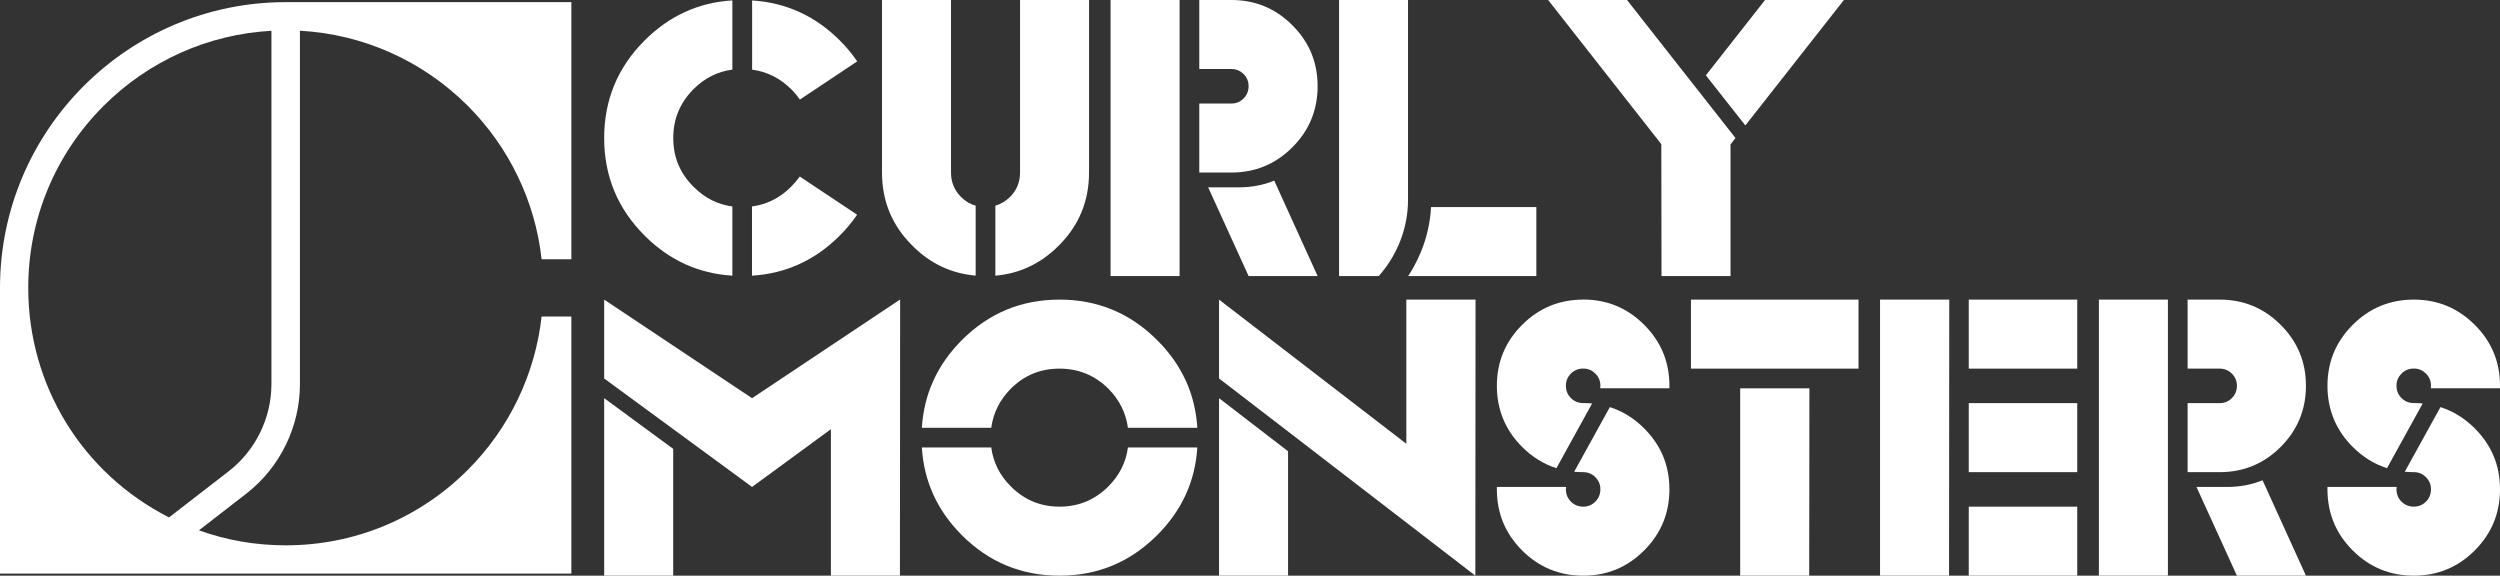 <?xml version="1.0" encoding="UTF-8"?>
<svg id="_图层_2" data-name="图层_2" xmlns="http://www.w3.org/2000/svg" viewBox="0 0 383.25 88.25">
  <rect x="0" y="0" width="383.25" height="88.25" fill="#333333" stroke="none"/>
  <defs>
    <style>
      .cls-1 {
        fill: #fff;
      }
    </style>
  </defs>
  <g id="_图层_1-2" data-name="图层_1">
    <g>
      <g>
        <path class="cls-1" d="M112.27,42.26v-10.61c-2.28-.3-4.26-1.31-5.95-3.02-2.08-2.06-3.11-4.54-3.11-7.47s1.04-5.42,3.11-7.5c1.69-1.69,3.68-2.69,5.95-2.99V.06c-5.2.32-9.68,2.37-13.45,6.14-4.13,4.13-6.2,9.12-6.2,14.96s2.07,10.83,6.2,14.96c3.77,3.77,8.25,5.82,13.45,6.14Z"/>
        <path class="cls-1" d="M131.4,32.92l-8.8-5.86c-.38.54-.83,1.07-1.33,1.57-1.71,1.71-3.71,2.72-5.99,3.02v10.61c5.2-.32,9.68-2.37,13.45-6.14,1.01-1.01,1.89-2.07,2.66-3.2Z"/>
        <path class="cls-1" d="M122.61,15.27l8.8-5.86c-.77-1.13-1.65-2.2-2.66-3.2-3.77-3.77-8.25-5.81-13.45-6.14v10.61c2.28.3,4.27,1.3,5.99,2.99.5.5.95,1.04,1.33,1.6Z"/>
        <path class="cls-1" d="M166.95,26.45V0h-10.58v26.45c0,1.47-.51,2.72-1.54,3.75-.66.64-1.41,1.09-2.24,1.33v10.73c3.73-.32,6.96-1.85,9.7-4.59,3.1-3.08,4.66-6.82,4.66-11.21Z"/>
        <path class="cls-1" d="M149.57,31.53c-.83-.22-1.57-.66-2.24-1.33-1.03-1.03-1.54-2.28-1.54-3.75V0h-10.58v26.45c0,4.39,1.55,8.13,4.66,11.21,2.72,2.74,5.95,4.27,9.7,4.59v-10.73Z"/>
        <path class="cls-1" d="M201.99,42.32l-6.65-14.63c-1.67.69-3.49,1.03-5.44,1.03h-4.69l6.2,13.6h10.58Z"/>
        <path class="cls-1" d="M198.12,22.58c2.58-2.58,3.87-5.7,3.87-9.37s-1.29-6.76-3.87-9.34c-2.58-2.58-5.69-3.87-9.34-3.87h-4.93v10.58h4.93c.73,0,1.34.26,1.86.77.51.51.77,1.13.77,1.86s-.26,1.38-.77,1.89c-.51.51-1.13.77-1.86.77h-4.93v10.58h4.93c3.65,0,6.76-1.29,9.34-3.87Z"/>
        <rect class="cls-1" x="170.25" width="10.58" height="42.32"/>
        <polygon class="cls-1" points="254.71 42.32 265.29 42.32 265.29 22.13 266.05 21.16 249.42 0 237.33 0 254.68 22.1 254.71 42.32"/>
        <polygon class="cls-1" points="282.67 0 270.58 0 261.51 11.55 267.56 19.23 282.67 0"/>
        <polygon class="cls-1" points="92.62 88.25 103.2 88.25 103.2 68.81 92.62 61.04 92.62 88.25"/>
        <polygon class="cls-1" points="137.96 45.93 115.29 61.04 92.62 45.93 92.62 58.02 115.29 74.65 127.38 65.79 127.38 88.25 137.96 88.25 137.99 45.93 137.96 45.96 137.96 45.93"/>
        <path class="cls-1" d="M169.92,74.56c-2.08,2.08-4.58,3.11-7.5,3.11s-5.41-1.04-7.47-3.11c-1.69-1.69-2.69-3.68-2.99-5.96h-10.64c.32,5.2,2.37,9.68,6.14,13.45,4.13,4.13,9.12,6.2,14.96,6.2s10.83-2.07,14.96-6.2c3.79-3.77,5.84-8.25,6.17-13.45h-10.64c-.3,2.28-1.3,4.26-2.99,5.96Z"/>
        <path class="cls-1" d="M162.42,45.93c-5.84,0-10.83,2.07-14.96,6.2-3.77,3.77-5.81,8.25-6.14,13.45h10.64c.3-2.28,1.3-4.27,2.99-5.99,2.06-2.06,4.54-3.08,7.47-3.08s5.42,1.03,7.5,3.08c1.69,1.71,2.69,3.71,2.99,5.99h10.64c-.32-5.2-2.38-9.68-6.17-13.45-4.13-4.13-9.12-6.2-14.96-6.2Z"/>
        <polygon class="cls-1" points="186.88 88.25 197.46 88.25 197.46 69.18 186.88 61.04 186.88 88.25"/>
        <polygon class="cls-1" points="215.59 68.03 186.88 45.93 186.88 58.02 197.46 66.15 226.17 88.25 226.2 45.93 215.59 45.93 215.59 68.03"/>
        <path class="cls-1" d="M242.71,45.93c-3.67,0-6.79,1.29-9.37,3.87-2.58,2.58-3.87,5.69-3.87,9.34s1.29,6.79,3.87,9.37c1.55,1.55,3.31,2.64,5.26,3.26l5.47-9.92c-.44-.04-.9-.06-1.36-.06-.75,0-1.38-.26-1.89-.77-.51-.51-.77-1.14-.77-1.89s.26-1.34.77-1.86c.51-.51,1.14-.77,1.89-.77s1.34.26,1.86.77c.51.51.77,1.13.77,1.86,0,.14-.01.27-.03.39h10.61v-.39c0-3.65-1.29-6.76-3.87-9.34-2.58-2.58-5.69-3.87-9.34-3.87Z"/>
        <path class="cls-1" d="M246.79,62.41l-5.47,9.91c.46.04.93.06,1.39.06.73,0,1.34.26,1.86.77.51.51.77,1.13.77,1.86s-.26,1.37-.77,1.89c-.51.51-1.13.77-1.86.77s-1.38-.26-1.89-.77c-.51-.51-.77-1.14-.77-1.89,0-.12.01-.24.03-.36h-10.61v.36c0,3.67,1.29,6.79,3.87,9.37,2.58,2.58,5.7,3.87,9.37,3.87s6.76-1.29,9.34-3.87c2.58-2.58,3.87-5.7,3.87-9.37s-1.29-6.76-3.87-9.34c-1.55-1.55-3.31-2.64-5.26-3.26Z"/>
        <polygon class="cls-1" points="266.77 88.25 277.35 88.25 277.38 59.53 266.77 59.53 266.77 88.25"/>
        <rect class="cls-1" x="259.22" y="45.93" width="25.69" height="10.58"/>
        <polygon class="cls-1" points="288.21 88.25 298.79 88.25 298.82 45.93 288.21 45.93 288.21 88.25"/>
        <rect class="cls-1" x="301.81" y="45.93" width="16.63" height="10.58"/>
        <rect class="cls-1" x="301.81" y="77.67" width="16.63" height="10.58"/>
        <rect class="cls-1" x="301.81" y="61.8" width="16.63" height="10.58"/>
        <path class="cls-1" d="M340.29,45.93h-4.93v10.58h4.93c.73,0,1.34.26,1.86.77.51.51.77,1.13.77,1.86s-.26,1.38-.77,1.89c-.51.51-1.13.77-1.86.77h-4.93v10.58h4.93c3.65,0,6.76-1.29,9.34-3.87,2.58-2.58,3.87-5.7,3.87-9.37s-1.29-6.76-3.87-9.34c-2.58-2.58-5.69-3.87-9.34-3.87Z"/>
        <rect class="cls-1" x="321.76" y="45.93" width="10.58" height="42.32"/>
        <path class="cls-1" d="M341.41,74.65h-4.69l6.2,13.6h10.58l-6.65-14.63c-1.67.69-3.49,1.03-5.44,1.03Z"/>
        <path class="cls-1" d="M374.12,62.41l-5.47,9.91c.46.04.93.06,1.39.06.73,0,1.34.26,1.86.77.51.51.77,1.13.77,1.86s-.26,1.37-.77,1.89c-.51.51-1.13.77-1.86.77s-1.38-.26-1.89-.77c-.51-.51-.77-1.14-.77-1.89,0-.12.01-.24.03-.36h-10.61v.36c0,3.67,1.29,6.79,3.87,9.37,2.58,2.58,5.7,3.87,9.37,3.87s6.76-1.29,9.34-3.87c2.58-2.58,3.87-5.7,3.87-9.37s-1.29-6.76-3.87-9.34c-1.55-1.55-3.31-2.64-5.26-3.26Z"/>
        <path class="cls-1" d="M379.38,49.8c-2.58-2.58-5.69-3.87-9.34-3.87s-6.79,1.29-9.37,3.87c-2.58,2.58-3.87,5.69-3.87,9.34s1.29,6.79,3.87,9.37c1.55,1.55,3.31,2.64,5.26,3.26l5.47-9.92c-.44-.04-.9-.06-1.36-.06-.75,0-1.38-.26-1.89-.77-.51-.51-.77-1.14-.77-1.89s.26-1.34.77-1.86c.51-.51,1.14-.77,1.89-.77s1.34.26,1.86.77c.51.51.77,1.13.77,1.86,0,.14-.01.27-.03.39h10.61v-.39c0-3.65-1.29-6.76-3.87-9.34Z"/>
      </g>
      <g>
        <path class="cls-1" d="M215.85,30.64V0h-10.57v42.32h6.08c2.84-3.19,4.49-7.36,4.49-11.68Z"/>
        <path class="cls-1" d="M219.38,31.74c-.2,3.79-1.44,7.45-3.51,10.58h19.65v-10.58h-16.14Z"/>
      </g>
    </g>
    <path class="cls-1" d="M83.03,48.51c-.98,8.87-5,17.22-11.32,23.53-7.47,7.46-17.38,11.56-27.91,11.56-4.58,0-9.05-.77-13.3-2.3l7.25-5.62c5.16-3.99,8.23-10.26,8.23-16.79V4.71c9.69.53,18.82,4.6,25.73,11.51,6.33,6.32,10.35,14.67,11.32,23.53h4.56V.33h-43.8C19.65.33,0,19.98,0,44.13v43.8h87.59v-39.41h-4.56ZM4.33,44.13c0-10.53,4.1-20.44,11.55-27.9,6.91-6.9,16.03-10.98,25.73-11.51v54.18c0,5.17-2.44,10.16-6.53,13.33l-9.17,7.09c-13.32-6.78-21.58-20.24-21.58-35.19Z"/>
  </g>
</svg>